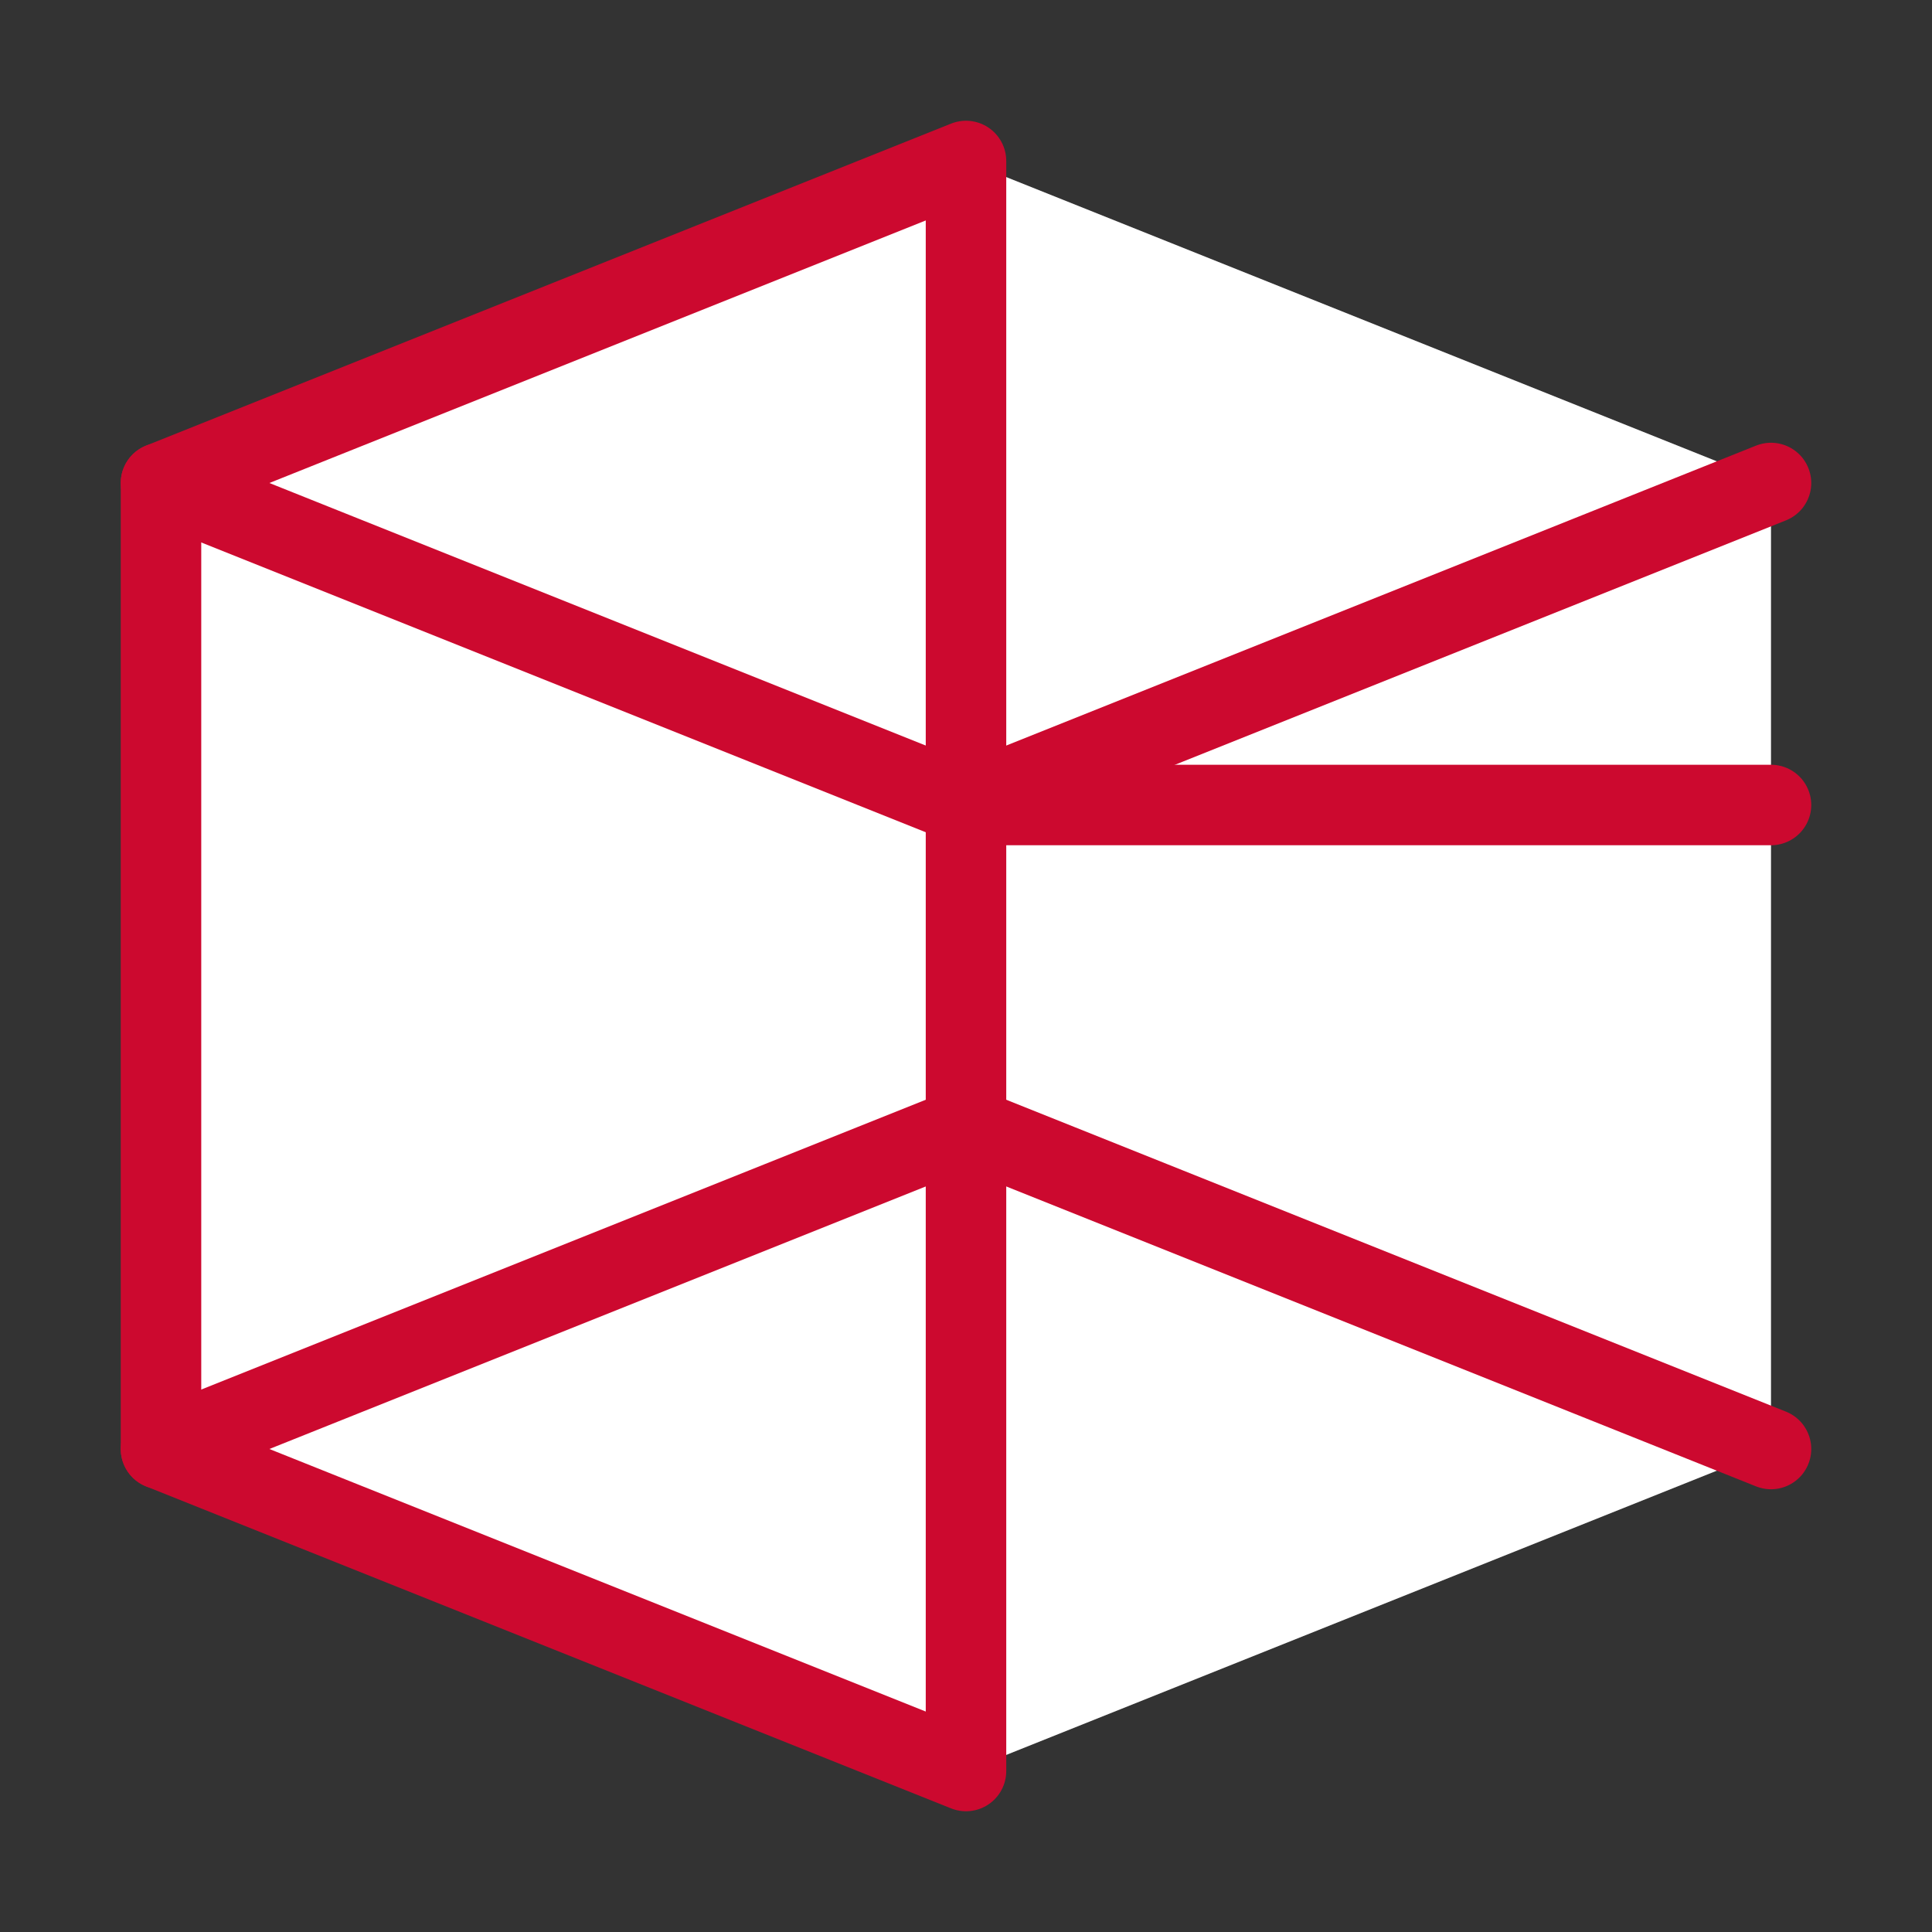 <svg width="48" height="48" viewBox="0 0 48 48" fill="none" xmlns="http://www.w3.org/2000/svg">
    <rect x="0" y="0" width="48" height="48" fill="#333333" stroke="none"/>
    <path d="M24 4L4 12V36L24 44L44 36V12L24 4Z" fill="white"/>
    <path d="M24 4L4 12V36L24 44V4Z" stroke="#CC092F" stroke-width="2" stroke-linecap="round" stroke-linejoin="round"/>
    <path d="M4 12L24 20L44 12" stroke="#CC092F" stroke-width="2" stroke-linecap="round" stroke-linejoin="round"/>
    <path d="M4 36L24 28L44 36" stroke="#CC092F" stroke-width="2" stroke-linecap="round" stroke-linejoin="round"/>
    <path d="M24 20H44" stroke="#CC092F" stroke-width="2" stroke-linecap="round" stroke-linejoin="round"/>
</svg>